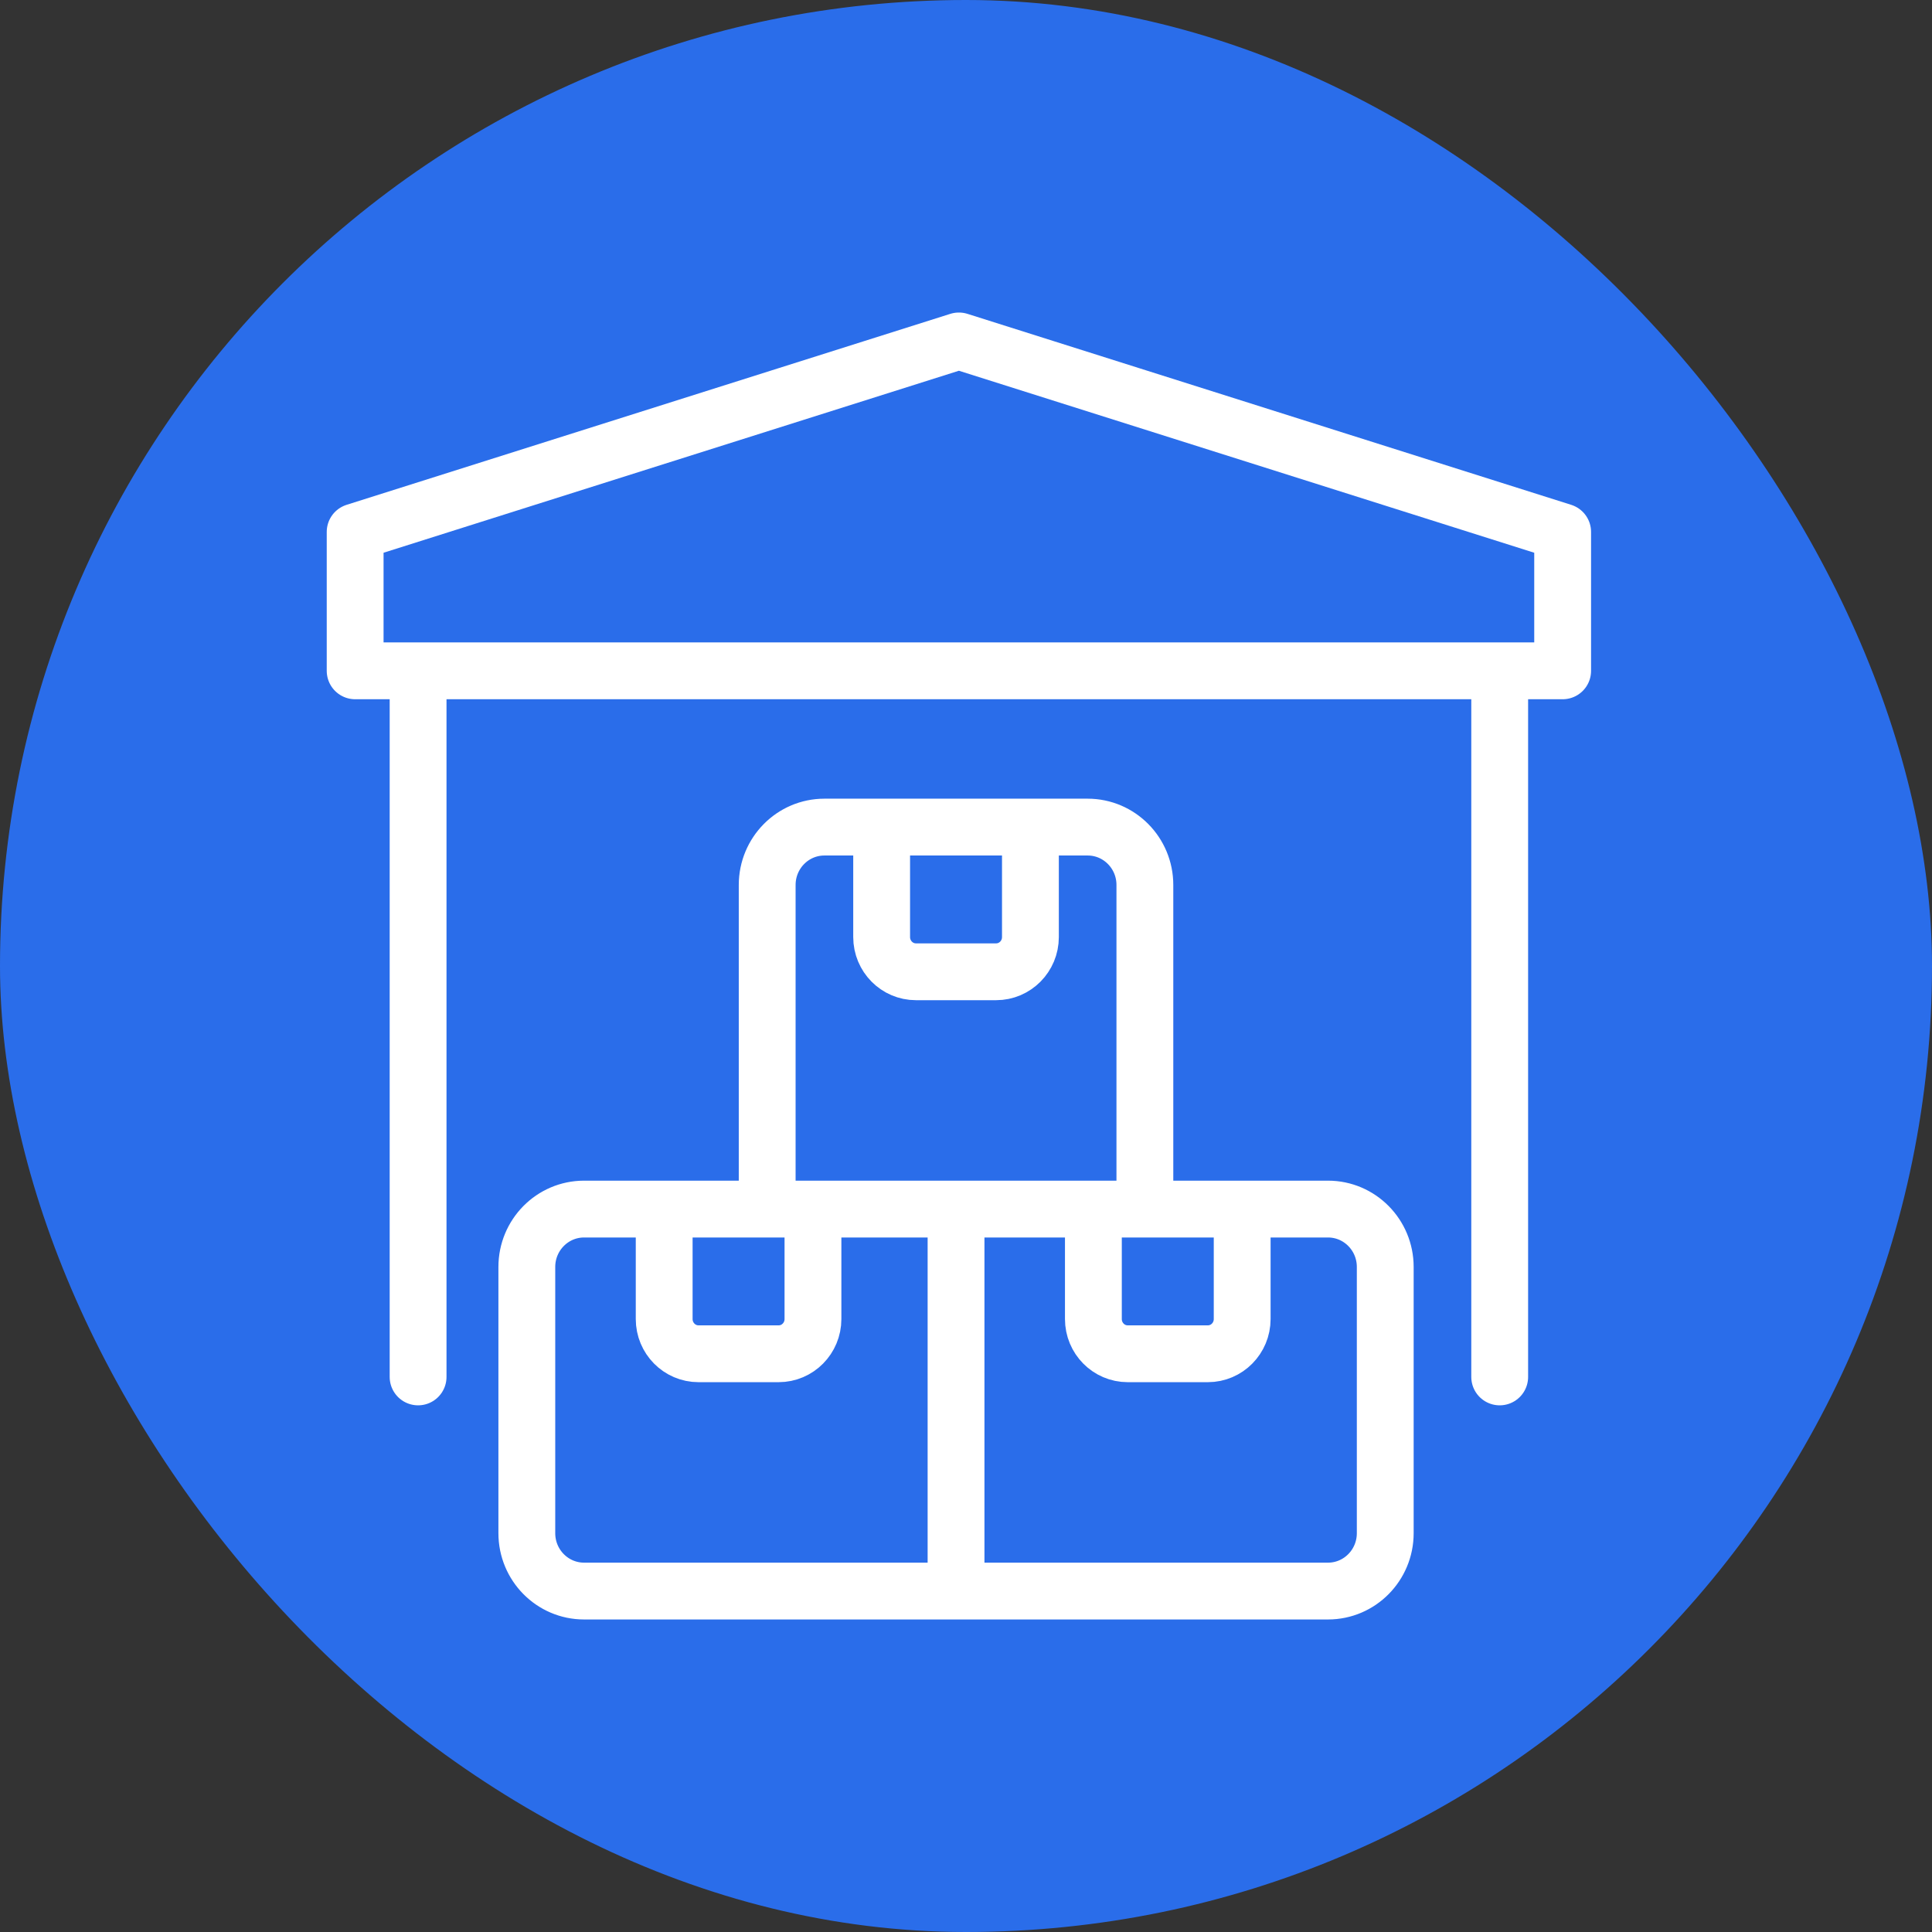 <svg width="136" height="136" viewBox="0 0 136 136" fill="none" xmlns="http://www.w3.org/2000/svg">
<rect x="0" y="0" width="136" height="136" fill="#333333" stroke="none"/>
<rect width="136" height="136" rx="68" fill="#2A6DEA"/>
<path d="M29.431 96.926V47.222H105.569V96.926M67.299 85.111H41.114C38.889 85.111 37.085 86.935 37.085 89.185V107.926C37.085 110.176 38.889 112 41.114 112H67.299M67.299 85.111V112M67.299 85.111H93.483C95.708 85.111 97.512 86.935 97.512 89.185V107.926C97.512 110.176 95.708 112 93.483 112H67.299M25 37.444V47.222H110V37.444L67.5 24L25 37.444ZM80.592 85.111V62.296C80.592 60.046 78.789 58.222 76.564 58.222H58.033C55.808 58.222 54.005 60.046 54.005 62.296V85.111H80.592ZM62.062 58.222H72.535V65.963C72.535 67.313 71.453 68.407 70.118 68.407H64.479C63.144 68.407 62.062 67.313 62.062 65.963V58.222ZM76.967 85.111H87.441V92.852C87.441 94.202 86.359 95.296 85.024 95.296H79.384C78.049 95.296 76.967 94.202 76.967 92.852V85.111ZM46.754 85.111H57.227V92.852C57.227 94.202 56.145 95.296 54.81 95.296H49.171C47.836 95.296 46.754 94.202 46.754 92.852V85.111Z" stroke="white" stroke-width="4" stroke-linecap="round" stroke-linejoin="round"/>
</svg>

